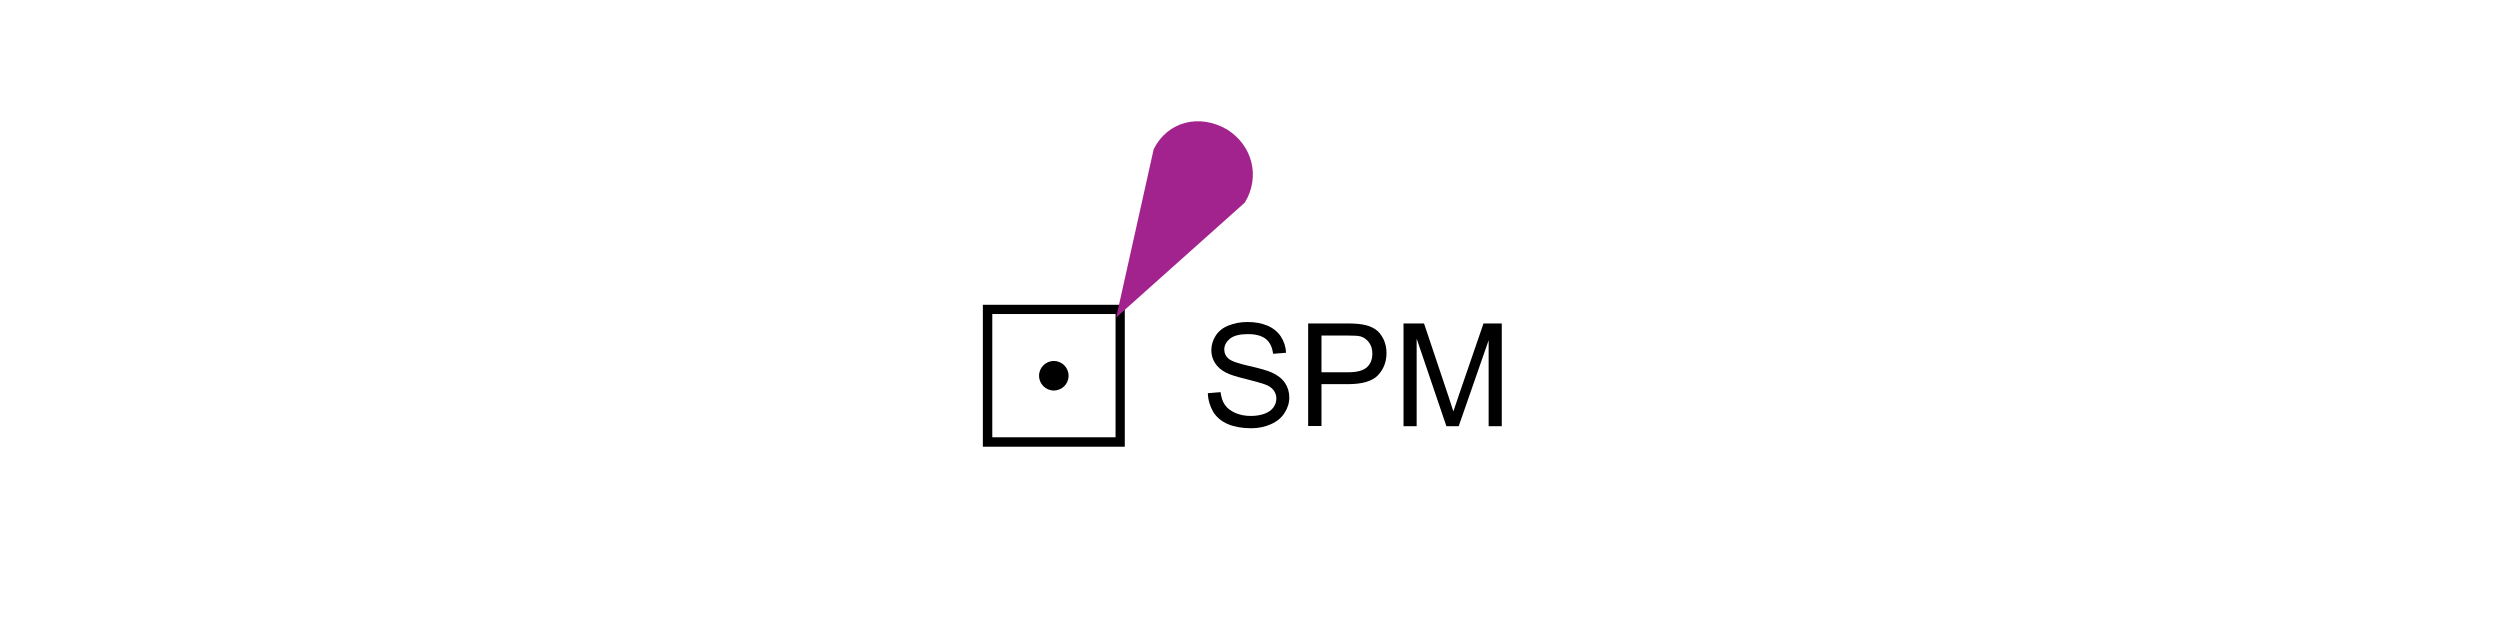 <?xml version="1.0" encoding="utf-8"?>
<!-- Generator: Adobe Illustrator 19.2.0, SVG Export Plug-In . SVG Version: 6.00 Build 0)  -->
<svg version="1.1" id="Layer_1" xmlns="http://www.w3.org/2000/svg" xmlns:xlink="http://www.w3.org/1999/xlink" x="0px" y="0px"
	 viewBox="0 0 121.89 31.23" style="enable-background:new 0 0 121.89 31.23;" xml:space="preserve">
<style type="text/css">
	.st0{fill:none;}
	.st1{fill-rule:evenodd;clip-rule:evenodd;fill:#A3238E;}
</style>
<g>
	<rect x="0" y="0" class="st0" width="121.89" height="31.23"/>
</g>
<g>
	<path d="M54.84,21.78h-6.92v-6.92h6.92V21.78z M48.38,21.32h6.01v-6.01h-6.01V21.32z"/>
</g>
<g>
	<g>
		<path d="M58.89,19.17l0.62-0.05c0.03,0.25,0.1,0.46,0.21,0.62c0.11,0.16,0.28,0.29,0.5,0.39c0.23,0.1,0.48,0.15,0.77,0.15
			c0.25,0,0.48-0.04,0.67-0.11s0.34-0.18,0.43-0.31c0.09-0.13,0.14-0.27,0.14-0.43c0-0.16-0.05-0.29-0.14-0.41
			c-0.09-0.12-0.24-0.22-0.45-0.29c-0.13-0.05-0.43-0.13-0.89-0.25c-0.46-0.11-0.78-0.21-0.97-0.31c-0.24-0.12-0.42-0.28-0.54-0.47
			c-0.12-0.19-0.18-0.39-0.18-0.62c0-0.25,0.07-0.49,0.21-0.71c0.14-0.22,0.35-0.39,0.63-0.5c0.28-0.11,0.58-0.17,0.92-0.17
			c0.37,0,0.7,0.06,0.98,0.18c0.28,0.12,0.5,0.3,0.65,0.53c0.15,0.23,0.24,0.5,0.25,0.79l-0.63,0.05c-0.04-0.32-0.15-0.56-0.35-0.72
			s-0.49-0.24-0.87-0.24c-0.4,0-0.69,0.07-0.88,0.22c-0.18,0.15-0.28,0.32-0.28,0.53c0,0.18,0.07,0.33,0.2,0.44
			c0.13,0.12,0.46,0.24,1,0.36s0.91,0.23,1.11,0.32c0.29,0.13,0.51,0.3,0.65,0.51c0.14,0.21,0.21,0.44,0.21,0.71
			c0,0.27-0.08,0.52-0.23,0.75c-0.15,0.24-0.37,0.42-0.66,0.55c-0.29,0.13-0.61,0.2-0.96,0.2c-0.45,0-0.83-0.07-1.14-0.2
			c-0.31-0.13-0.55-0.33-0.72-0.6C58.99,19.8,58.9,19.5,58.89,19.17z"/>
	</g>
	<g>
		<path d="M63.78,20.78v-5.01h1.89c0.33,0,0.59,0.02,0.76,0.05c0.25,0.04,0.45,0.12,0.62,0.23c0.17,0.11,0.3,0.28,0.4,0.48
			s0.15,0.44,0.15,0.68c0,0.43-0.14,0.79-0.41,1.08s-0.76,0.44-1.47,0.44h-1.29v2.04H63.78z M64.44,18.15h1.29
			c0.43,0,0.73-0.08,0.91-0.24c0.18-0.16,0.27-0.38,0.27-0.67c0-0.21-0.05-0.39-0.16-0.54c-0.11-0.15-0.25-0.25-0.42-0.3
			c-0.11-0.03-0.32-0.04-0.62-0.04h-1.28V18.15z"/>
	</g>
	<g>
		<path d="M68.43,20.78v-5.01h1l1.19,3.55c0.11,0.33,0.19,0.58,0.24,0.74c0.06-0.18,0.15-0.45,0.27-0.8l1.2-3.49h0.89v5.01h-0.64
			v-4.19l-1.46,4.19h-0.6l-1.45-4.27v4.27H68.43z"/>
	</g>
</g>
<g>
	<path class="st1" d="M56.25,7.27c0.68-1.35,2.22-1.74,3.57-0.96c1.25,0.77,1.64,2.32,0.87,3.57l-6.27,5.6L56.25,7.27z"/>
</g>
<g>
	<circle cx="51.38" cy="18.32" r="0.72"/>
</g>
<g>
</g>
<g>
</g>
<g>
</g>
<g>
</g>
<g>
</g>
<g>
</g>
</svg>
